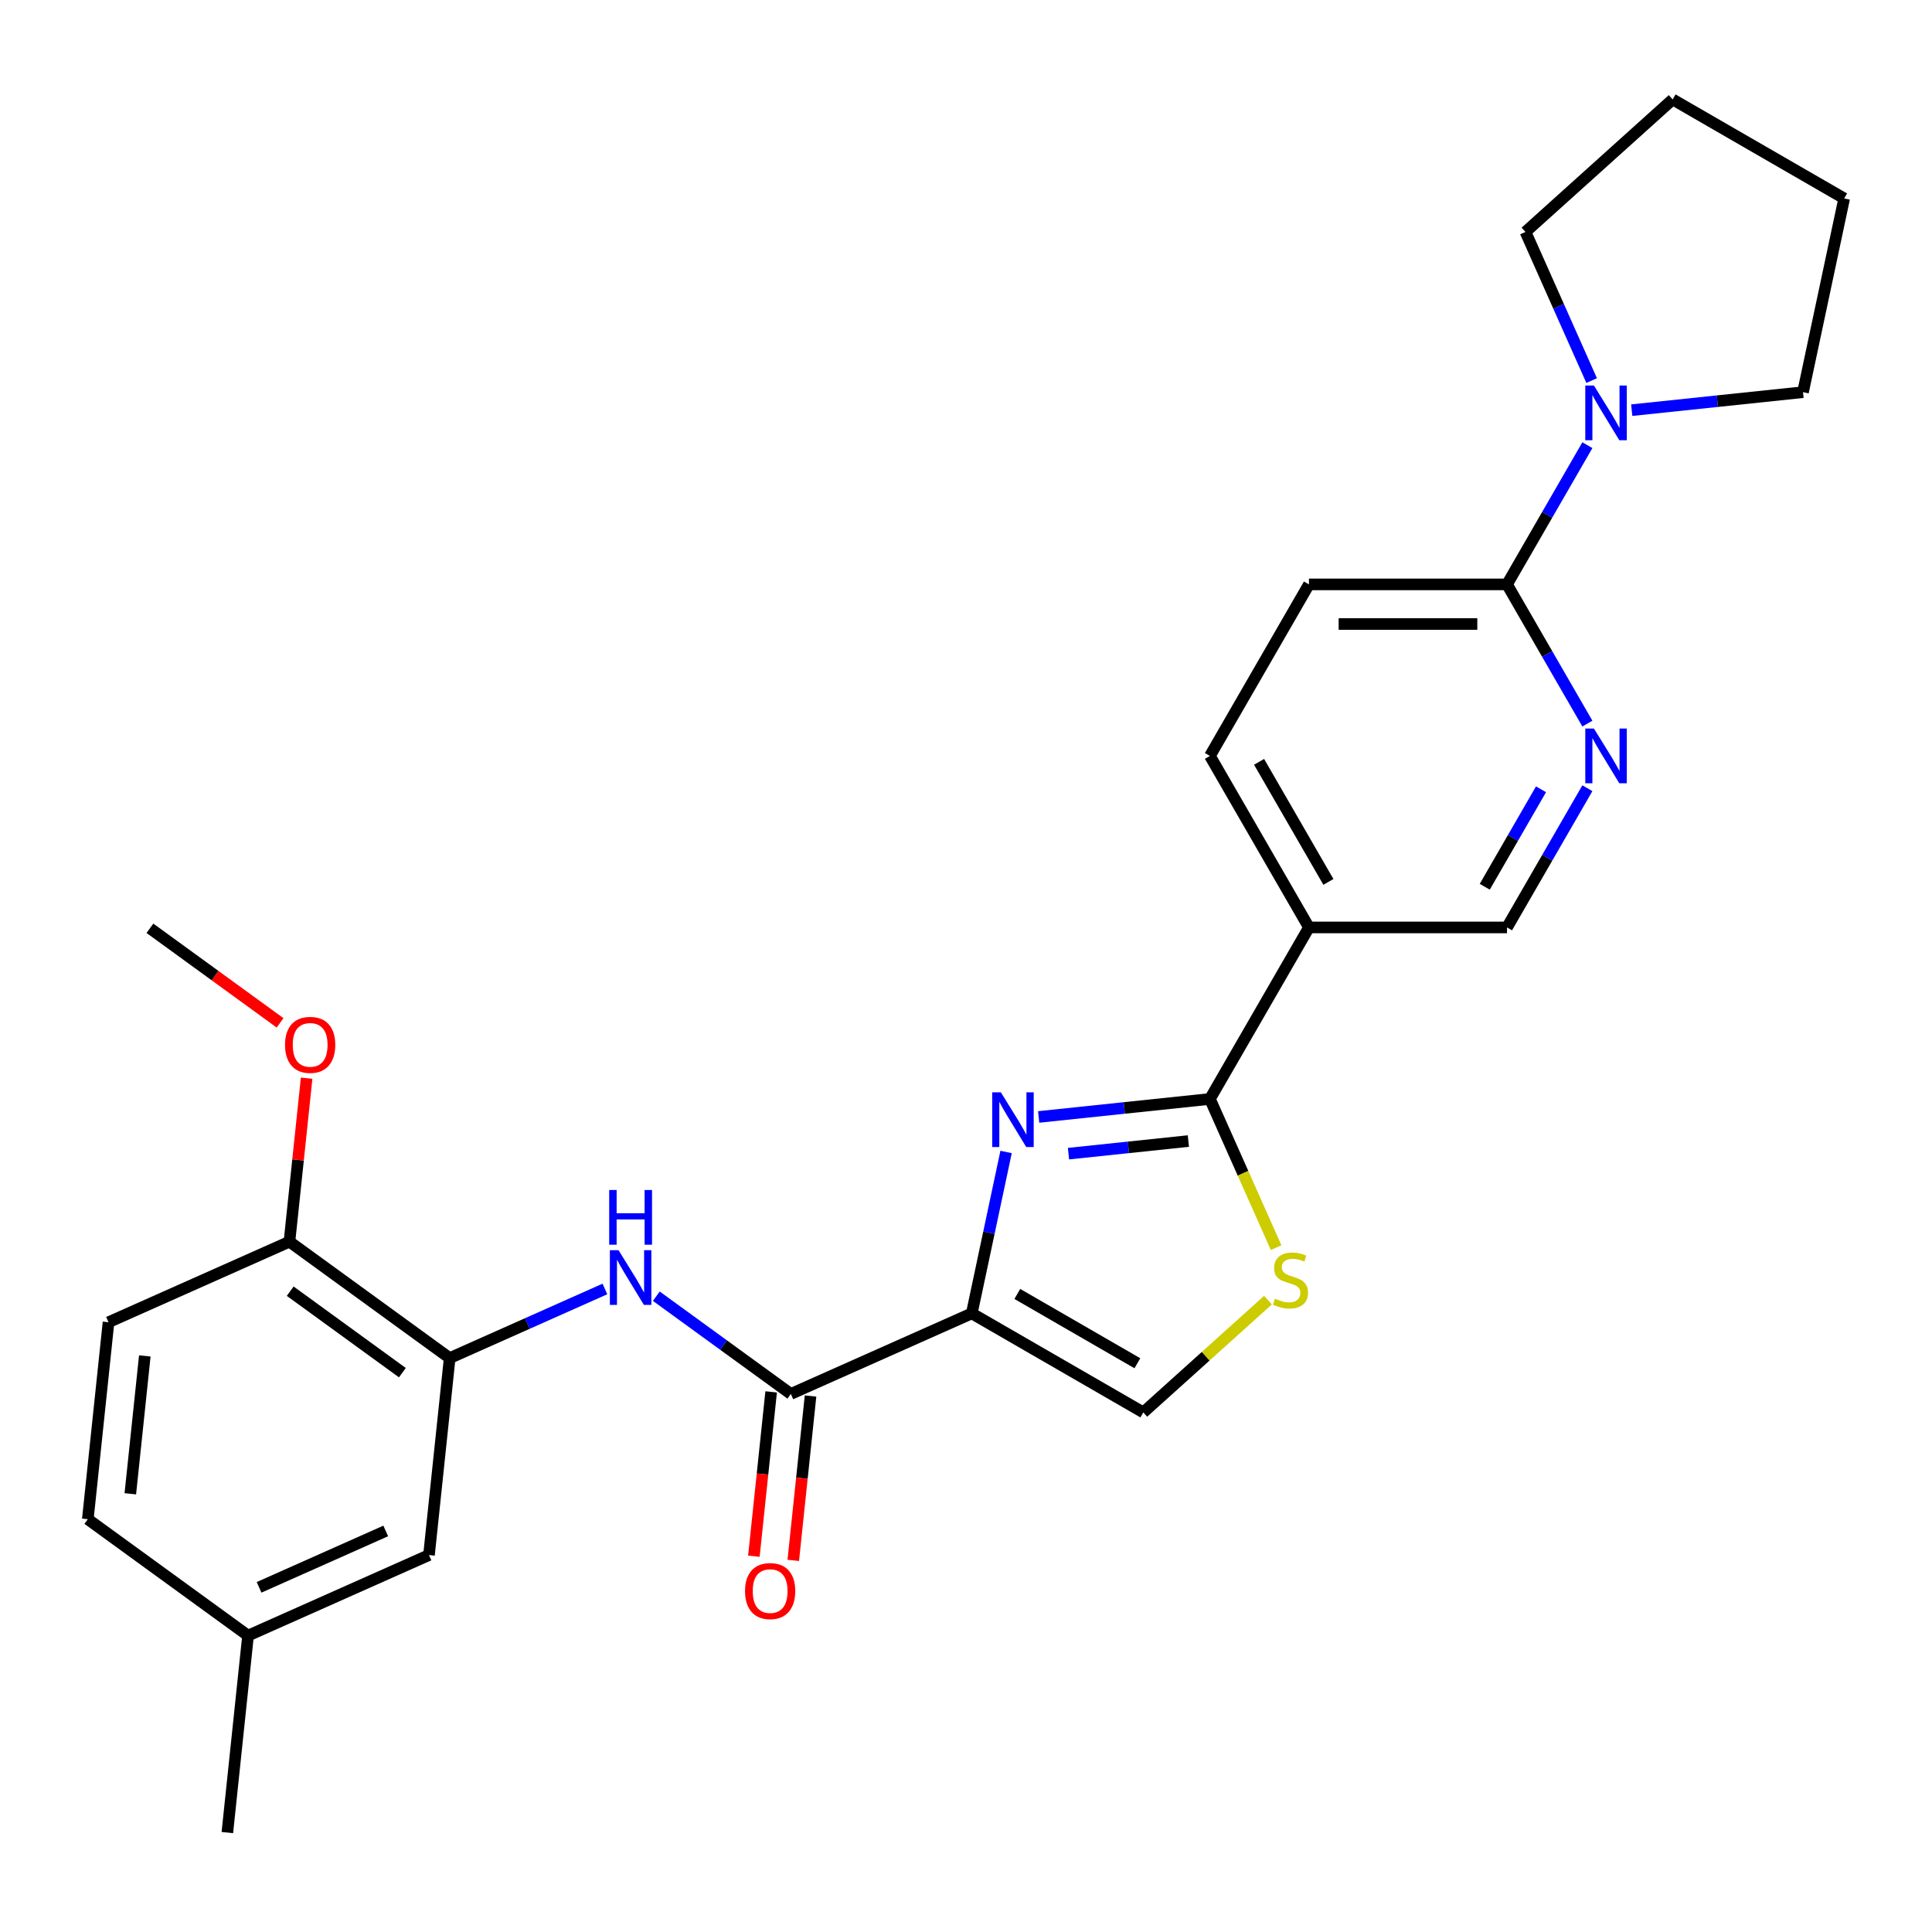 <?xml version='1.0' encoding='iso-8859-1'?>
<svg version='1.1' baseProfile='full'
              xmlns='http://www.w3.org/2000/svg'
                      xmlns:rdkit='http://www.rdkit.org/xml'
                      xmlns:xlink='http://www.w3.org/1999/xlink'
                  xml:space='preserve'
width='1000px' height='1000px' viewBox='0 0 1000 1000'>
<!-- END OF HEADER -->
<rect style='opacity:1.0;fill:#FFFFFF;stroke:none' width='1000' height='1000' x='0' y='0'> </rect>
<path class='bond-0' d='M 502.99,679.807 L 511.869,638.032' style='fill:none;fill-rule:evenodd;stroke:#000000;stroke-width:6px;stroke-linecap:butt;stroke-linejoin:miter;stroke-opacity:1' />
<path class='bond-0' d='M 511.869,638.032 L 520.749,596.257' style='fill:none;fill-rule:evenodd;stroke:#0000FF;stroke-width:6px;stroke-linecap:butt;stroke-linejoin:miter;stroke-opacity:1' />
<path class='bond-2' d='M 502.99,679.807 L 409.34,721.503' style='fill:none;fill-rule:evenodd;stroke:#000000;stroke-width:6px;stroke-linecap:butt;stroke-linejoin:miter;stroke-opacity:1' />
<path class='bond-4' d='M 502.99,679.807 L 591.769,731.063' style='fill:none;fill-rule:evenodd;stroke:#000000;stroke-width:6px;stroke-linecap:butt;stroke-linejoin:miter;stroke-opacity:1' />
<path class='bond-4' d='M 526.558,669.74 L 588.703,705.619' style='fill:none;fill-rule:evenodd;stroke:#000000;stroke-width:6px;stroke-linecap:butt;stroke-linejoin:miter;stroke-opacity:1' />
<path class='bond-1' d='M 537.606,578.136 L 581.931,573.477' style='fill:none;fill-rule:evenodd;stroke:#0000FF;stroke-width:6px;stroke-linecap:butt;stroke-linejoin:miter;stroke-opacity:1' />
<path class='bond-1' d='M 581.931,573.477 L 626.255,568.819' style='fill:none;fill-rule:evenodd;stroke:#000000;stroke-width:6px;stroke-linecap:butt;stroke-linejoin:miter;stroke-opacity:1' />
<path class='bond-1' d='M 553.047,597.129 L 584.074,593.868' style='fill:none;fill-rule:evenodd;stroke:#0000FF;stroke-width:6px;stroke-linecap:butt;stroke-linejoin:miter;stroke-opacity:1' />
<path class='bond-1' d='M 584.074,593.868 L 615.101,590.606' style='fill:none;fill-rule:evenodd;stroke:#000000;stroke-width:6px;stroke-linecap:butt;stroke-linejoin:miter;stroke-opacity:1' />
<path class='bond-6' d='M 626.255,568.819 L 677.511,480.04' style='fill:none;fill-rule:evenodd;stroke:#000000;stroke-width:6px;stroke-linecap:butt;stroke-linejoin:miter;stroke-opacity:1' />
<path class='bond-27' d='M 626.255,568.819 L 643.389,607.302' style='fill:none;fill-rule:evenodd;stroke:#000000;stroke-width:6px;stroke-linecap:butt;stroke-linejoin:miter;stroke-opacity:1' />
<path class='bond-27' d='M 643.389,607.302 L 660.523,645.786' style='fill:none;fill-rule:evenodd;stroke:#CCCC00;stroke-width:6px;stroke-linecap:butt;stroke-linejoin:miter;stroke-opacity:1' />
<path class='bond-5' d='M 409.34,721.503 L 374.524,696.207' style='fill:none;fill-rule:evenodd;stroke:#000000;stroke-width:6px;stroke-linecap:butt;stroke-linejoin:miter;stroke-opacity:1' />
<path class='bond-5' d='M 374.524,696.207 L 339.708,670.912' style='fill:none;fill-rule:evenodd;stroke:#0000FF;stroke-width:6px;stroke-linecap:butt;stroke-linejoin:miter;stroke-opacity:1' />
<path class='bond-13' d='M 399.145,720.431 L 394.674,762.965' style='fill:none;fill-rule:evenodd;stroke:#000000;stroke-width:6px;stroke-linecap:butt;stroke-linejoin:miter;stroke-opacity:1' />
<path class='bond-13' d='M 394.674,762.965 L 390.204,805.499' style='fill:none;fill-rule:evenodd;stroke:#FF0000;stroke-width:6px;stroke-linecap:butt;stroke-linejoin:miter;stroke-opacity:1' />
<path class='bond-13' d='M 419.535,722.574 L 415.064,765.108' style='fill:none;fill-rule:evenodd;stroke:#000000;stroke-width:6px;stroke-linecap:butt;stroke-linejoin:miter;stroke-opacity:1' />
<path class='bond-13' d='M 415.064,765.108 L 410.594,807.643' style='fill:none;fill-rule:evenodd;stroke:#FF0000;stroke-width:6px;stroke-linecap:butt;stroke-linejoin:miter;stroke-opacity:1' />
<path class='bond-3' d='M 656.308,672.952 L 624.038,702.008' style='fill:none;fill-rule:evenodd;stroke:#CCCC00;stroke-width:6px;stroke-linecap:butt;stroke-linejoin:miter;stroke-opacity:1' />
<path class='bond-3' d='M 624.038,702.008 L 591.769,731.063' style='fill:none;fill-rule:evenodd;stroke:#000000;stroke-width:6px;stroke-linecap:butt;stroke-linejoin:miter;stroke-opacity:1' />
<path class='bond-9' d='M 313.102,667.17 L 272.929,685.056' style='fill:none;fill-rule:evenodd;stroke:#0000FF;stroke-width:6px;stroke-linecap:butt;stroke-linejoin:miter;stroke-opacity:1' />
<path class='bond-9' d='M 272.929,685.056 L 232.755,702.943' style='fill:none;fill-rule:evenodd;stroke:#000000;stroke-width:6px;stroke-linecap:butt;stroke-linejoin:miter;stroke-opacity:1' />
<path class='bond-11' d='M 677.511,480.04 L 780.024,480.04' style='fill:none;fill-rule:evenodd;stroke:#000000;stroke-width:6px;stroke-linecap:butt;stroke-linejoin:miter;stroke-opacity:1' />
<path class='bond-15' d='M 677.511,480.04 L 626.255,391.261' style='fill:none;fill-rule:evenodd;stroke:#000000;stroke-width:6px;stroke-linecap:butt;stroke-linejoin:miter;stroke-opacity:1' />
<path class='bond-15' d='M 687.579,456.472 L 651.699,394.327' style='fill:none;fill-rule:evenodd;stroke:#000000;stroke-width:6px;stroke-linecap:butt;stroke-linejoin:miter;stroke-opacity:1' />
<path class='bond-7' d='M 780.024,302.482 L 677.511,302.482' style='fill:none;fill-rule:evenodd;stroke:#000000;stroke-width:6px;stroke-linecap:butt;stroke-linejoin:miter;stroke-opacity:1' />
<path class='bond-7' d='M 764.647,322.985 L 692.888,322.985' style='fill:none;fill-rule:evenodd;stroke:#000000;stroke-width:6px;stroke-linecap:butt;stroke-linejoin:miter;stroke-opacity:1' />
<path class='bond-10' d='M 780.024,302.482 L 800.825,266.454' style='fill:none;fill-rule:evenodd;stroke:#000000;stroke-width:6px;stroke-linecap:butt;stroke-linejoin:miter;stroke-opacity:1' />
<path class='bond-10' d='M 800.825,266.454 L 821.626,230.426' style='fill:none;fill-rule:evenodd;stroke:#0000FF;stroke-width:6px;stroke-linecap:butt;stroke-linejoin:miter;stroke-opacity:1' />
<path class='bond-28' d='M 780.024,302.482 L 800.825,338.51' style='fill:none;fill-rule:evenodd;stroke:#000000;stroke-width:6px;stroke-linecap:butt;stroke-linejoin:miter;stroke-opacity:1' />
<path class='bond-28' d='M 800.825,338.51 L 821.626,374.538' style='fill:none;fill-rule:evenodd;stroke:#0000FF;stroke-width:6px;stroke-linecap:butt;stroke-linejoin:miter;stroke-opacity:1' />
<path class='bond-8' d='M 821.626,407.984 L 800.825,444.012' style='fill:none;fill-rule:evenodd;stroke:#0000FF;stroke-width:6px;stroke-linecap:butt;stroke-linejoin:miter;stroke-opacity:1' />
<path class='bond-8' d='M 800.825,444.012 L 780.024,480.04' style='fill:none;fill-rule:evenodd;stroke:#000000;stroke-width:6px;stroke-linecap:butt;stroke-linejoin:miter;stroke-opacity:1' />
<path class='bond-8' d='M 797.63,408.541 L 783.069,433.761' style='fill:none;fill-rule:evenodd;stroke:#0000FF;stroke-width:6px;stroke-linecap:butt;stroke-linejoin:miter;stroke-opacity:1' />
<path class='bond-8' d='M 783.069,433.761 L 768.509,458.98' style='fill:none;fill-rule:evenodd;stroke:#000000;stroke-width:6px;stroke-linecap:butt;stroke-linejoin:miter;stroke-opacity:1' />
<path class='bond-12' d='M 232.755,702.943 L 149.82,642.687' style='fill:none;fill-rule:evenodd;stroke:#000000;stroke-width:6px;stroke-linecap:butt;stroke-linejoin:miter;stroke-opacity:1' />
<path class='bond-12' d='M 208.264,710.491 L 150.209,668.312' style='fill:none;fill-rule:evenodd;stroke:#000000;stroke-width:6px;stroke-linecap:butt;stroke-linejoin:miter;stroke-opacity:1' />
<path class='bond-14' d='M 232.755,702.943 L 222.039,804.894' style='fill:none;fill-rule:evenodd;stroke:#000000;stroke-width:6px;stroke-linecap:butt;stroke-linejoin:miter;stroke-opacity:1' />
<path class='bond-21' d='M 823.835,196.981 L 806.71,158.517' style='fill:none;fill-rule:evenodd;stroke:#0000FF;stroke-width:6px;stroke-linecap:butt;stroke-linejoin:miter;stroke-opacity:1' />
<path class='bond-21' d='M 806.71,158.517 L 789.585,120.053' style='fill:none;fill-rule:evenodd;stroke:#000000;stroke-width:6px;stroke-linecap:butt;stroke-linejoin:miter;stroke-opacity:1' />
<path class='bond-22' d='M 844.583,212.305 L 888.908,207.647' style='fill:none;fill-rule:evenodd;stroke:#0000FF;stroke-width:6px;stroke-linecap:butt;stroke-linejoin:miter;stroke-opacity:1' />
<path class='bond-22' d='M 888.908,207.647 L 933.232,202.988' style='fill:none;fill-rule:evenodd;stroke:#000000;stroke-width:6px;stroke-linecap:butt;stroke-linejoin:miter;stroke-opacity:1' />
<path class='bond-17' d='M 149.82,642.687 L 56.17,684.383' style='fill:none;fill-rule:evenodd;stroke:#000000;stroke-width:6px;stroke-linecap:butt;stroke-linejoin:miter;stroke-opacity:1' />
<path class='bond-20' d='M 149.82,642.687 L 154.268,600.373' style='fill:none;fill-rule:evenodd;stroke:#000000;stroke-width:6px;stroke-linecap:butt;stroke-linejoin:miter;stroke-opacity:1' />
<path class='bond-20' d='M 154.268,600.373 L 158.715,558.059' style='fill:none;fill-rule:evenodd;stroke:#FF0000;stroke-width:6px;stroke-linecap:butt;stroke-linejoin:miter;stroke-opacity:1' />
<path class='bond-18' d='M 222.039,804.894 L 128.389,846.59' style='fill:none;fill-rule:evenodd;stroke:#000000;stroke-width:6px;stroke-linecap:butt;stroke-linejoin:miter;stroke-opacity:1' />
<path class='bond-18' d='M 199.653,792.418 L 134.098,821.605' style='fill:none;fill-rule:evenodd;stroke:#000000;stroke-width:6px;stroke-linecap:butt;stroke-linejoin:miter;stroke-opacity:1' />
<path class='bond-16' d='M 626.255,391.261 L 677.511,302.482' style='fill:none;fill-rule:evenodd;stroke:#000000;stroke-width:6px;stroke-linecap:butt;stroke-linejoin:miter;stroke-opacity:1' />
<path class='bond-29' d='M 56.17,684.383 L 45.455,786.334' style='fill:none;fill-rule:evenodd;stroke:#000000;stroke-width:6px;stroke-linecap:butt;stroke-linejoin:miter;stroke-opacity:1' />
<path class='bond-29' d='M 74.953,701.819 L 67.452,773.185' style='fill:none;fill-rule:evenodd;stroke:#000000;stroke-width:6px;stroke-linecap:butt;stroke-linejoin:miter;stroke-opacity:1' />
<path class='bond-19' d='M 128.389,846.59 L 45.455,786.334' style='fill:none;fill-rule:evenodd;stroke:#000000;stroke-width:6px;stroke-linecap:butt;stroke-linejoin:miter;stroke-opacity:1' />
<path class='bond-23' d='M 128.389,846.59 L 117.674,948.541' style='fill:none;fill-rule:evenodd;stroke:#000000;stroke-width:6px;stroke-linecap:butt;stroke-linejoin:miter;stroke-opacity:1' />
<path class='bond-24' d='M 144.973,529.429 L 111.287,504.955' style='fill:none;fill-rule:evenodd;stroke:#FF0000;stroke-width:6px;stroke-linecap:butt;stroke-linejoin:miter;stroke-opacity:1' />
<path class='bond-24' d='M 111.287,504.955 L 77.601,480.48' style='fill:none;fill-rule:evenodd;stroke:#000000;stroke-width:6px;stroke-linecap:butt;stroke-linejoin:miter;stroke-opacity:1' />
<path class='bond-25' d='M 789.585,120.053 L 865.767,51.459' style='fill:none;fill-rule:evenodd;stroke:#000000;stroke-width:6px;stroke-linecap:butt;stroke-linejoin:miter;stroke-opacity:1' />
<path class='bond-26' d='M 933.232,202.988 L 954.545,102.715' style='fill:none;fill-rule:evenodd;stroke:#000000;stroke-width:6px;stroke-linecap:butt;stroke-linejoin:miter;stroke-opacity:1' />
<path class='bond-30' d='M 865.767,51.459 L 954.545,102.715' style='fill:none;fill-rule:evenodd;stroke:#000000;stroke-width:6px;stroke-linecap:butt;stroke-linejoin:miter;stroke-opacity:1' />
<path  class='atom-1' d='M 518.043 565.374
L 527.323 580.374
Q 528.243 581.854, 529.723 584.534
Q 531.203 587.214, 531.283 587.374
L 531.283 565.374
L 535.043 565.374
L 535.043 593.694
L 531.163 593.694
L 521.203 577.294
Q 520.043 575.374, 518.803 573.174
Q 517.603 570.974, 517.243 570.294
L 517.243 593.694
L 513.563 593.694
L 513.563 565.374
L 518.043 565.374
' fill='#0000FF'/>
<path  class='atom-4' d='M 659.951 672.189
Q 660.271 672.309, 661.591 672.869
Q 662.911 673.429, 664.351 673.789
Q 665.831 674.109, 667.271 674.109
Q 669.951 674.109, 671.511 672.829
Q 673.071 671.509, 673.071 669.229
Q 673.071 667.669, 672.271 666.709
Q 671.511 665.749, 670.311 665.229
Q 669.111 664.709, 667.111 664.109
Q 664.591 663.349, 663.071 662.629
Q 661.591 661.909, 660.511 660.389
Q 659.471 658.869, 659.471 656.309
Q 659.471 652.749, 661.871 650.549
Q 664.311 648.349, 669.111 648.349
Q 672.391 648.349, 676.111 649.909
L 675.191 652.989
Q 671.791 651.589, 669.231 651.589
Q 666.471 651.589, 664.951 652.749
Q 663.431 653.869, 663.471 655.829
Q 663.471 657.349, 664.231 658.269
Q 665.031 659.189, 666.151 659.709
Q 667.311 660.229, 669.231 660.829
Q 671.791 661.629, 673.311 662.429
Q 674.831 663.229, 675.911 664.869
Q 677.031 666.469, 677.031 669.229
Q 677.031 673.149, 674.391 675.269
Q 671.791 677.349, 667.431 677.349
Q 664.911 677.349, 662.991 676.789
Q 661.111 676.269, 658.871 675.349
L 659.951 672.189
' fill='#CCCC00'/>
<path  class='atom-6' d='M 320.145 647.087
L 329.425 662.087
Q 330.345 663.567, 331.825 666.247
Q 333.305 668.927, 333.385 669.087
L 333.385 647.087
L 337.145 647.087
L 337.145 675.407
L 333.265 675.407
L 323.305 659.007
Q 322.145 657.087, 320.905 654.887
Q 319.705 652.687, 319.345 652.007
L 319.345 675.407
L 315.665 675.407
L 315.665 647.087
L 320.145 647.087
' fill='#0000FF'/>
<path  class='atom-6' d='M 315.325 615.935
L 319.165 615.935
L 319.165 627.975
L 333.645 627.975
L 333.645 615.935
L 337.485 615.935
L 337.485 644.255
L 333.645 644.255
L 333.645 631.175
L 319.165 631.175
L 319.165 644.255
L 315.325 644.255
L 315.325 615.935
' fill='#0000FF'/>
<path  class='atom-9' d='M 825.021 377.101
L 834.301 392.101
Q 835.221 393.581, 836.701 396.261
Q 838.181 398.941, 838.261 399.101
L 838.261 377.101
L 842.021 377.101
L 842.021 405.421
L 838.141 405.421
L 828.181 389.021
Q 827.021 387.101, 825.781 384.901
Q 824.581 382.701, 824.221 382.021
L 824.221 405.421
L 820.541 405.421
L 820.541 377.101
L 825.021 377.101
' fill='#0000FF'/>
<path  class='atom-11' d='M 825.021 199.544
L 834.301 214.544
Q 835.221 216.024, 836.701 218.704
Q 838.181 221.384, 838.261 221.544
L 838.261 199.544
L 842.021 199.544
L 842.021 227.864
L 838.141 227.864
L 828.181 211.464
Q 827.021 209.544, 825.781 207.344
Q 824.581 205.144, 824.221 204.464
L 824.221 227.864
L 820.541 227.864
L 820.541 199.544
L 825.021 199.544
' fill='#0000FF'/>
<path  class='atom-14' d='M 385.624 823.534
Q 385.624 816.734, 388.984 812.934
Q 392.344 809.134, 398.624 809.134
Q 404.904 809.134, 408.264 812.934
Q 411.624 816.734, 411.624 823.534
Q 411.624 830.414, 408.224 834.334
Q 404.824 838.214, 398.624 838.214
Q 392.384 838.214, 388.984 834.334
Q 385.624 830.454, 385.624 823.534
M 398.624 835.014
Q 402.944 835.014, 405.264 832.134
Q 407.624 829.214, 407.624 823.534
Q 407.624 817.974, 405.264 815.174
Q 402.944 812.334, 398.624 812.334
Q 394.304 812.334, 391.944 815.134
Q 389.624 817.934, 389.624 823.534
Q 389.624 829.254, 391.944 832.134
Q 394.304 835.014, 398.624 835.014
' fill='#FF0000'/>
<path  class='atom-21' d='M 147.536 540.816
Q 147.536 534.016, 150.896 530.216
Q 154.256 526.416, 160.536 526.416
Q 166.816 526.416, 170.176 530.216
Q 173.536 534.016, 173.536 540.816
Q 173.536 547.696, 170.136 551.616
Q 166.736 555.496, 160.536 555.496
Q 154.296 555.496, 150.896 551.616
Q 147.536 547.736, 147.536 540.816
M 160.536 552.296
Q 164.856 552.296, 167.176 549.416
Q 169.536 546.496, 169.536 540.816
Q 169.536 535.256, 167.176 532.456
Q 164.856 529.616, 160.536 529.616
Q 156.216 529.616, 153.856 532.416
Q 151.536 535.216, 151.536 540.816
Q 151.536 546.536, 153.856 549.416
Q 156.216 552.296, 160.536 552.296
' fill='#FF0000'/>
</svg>
